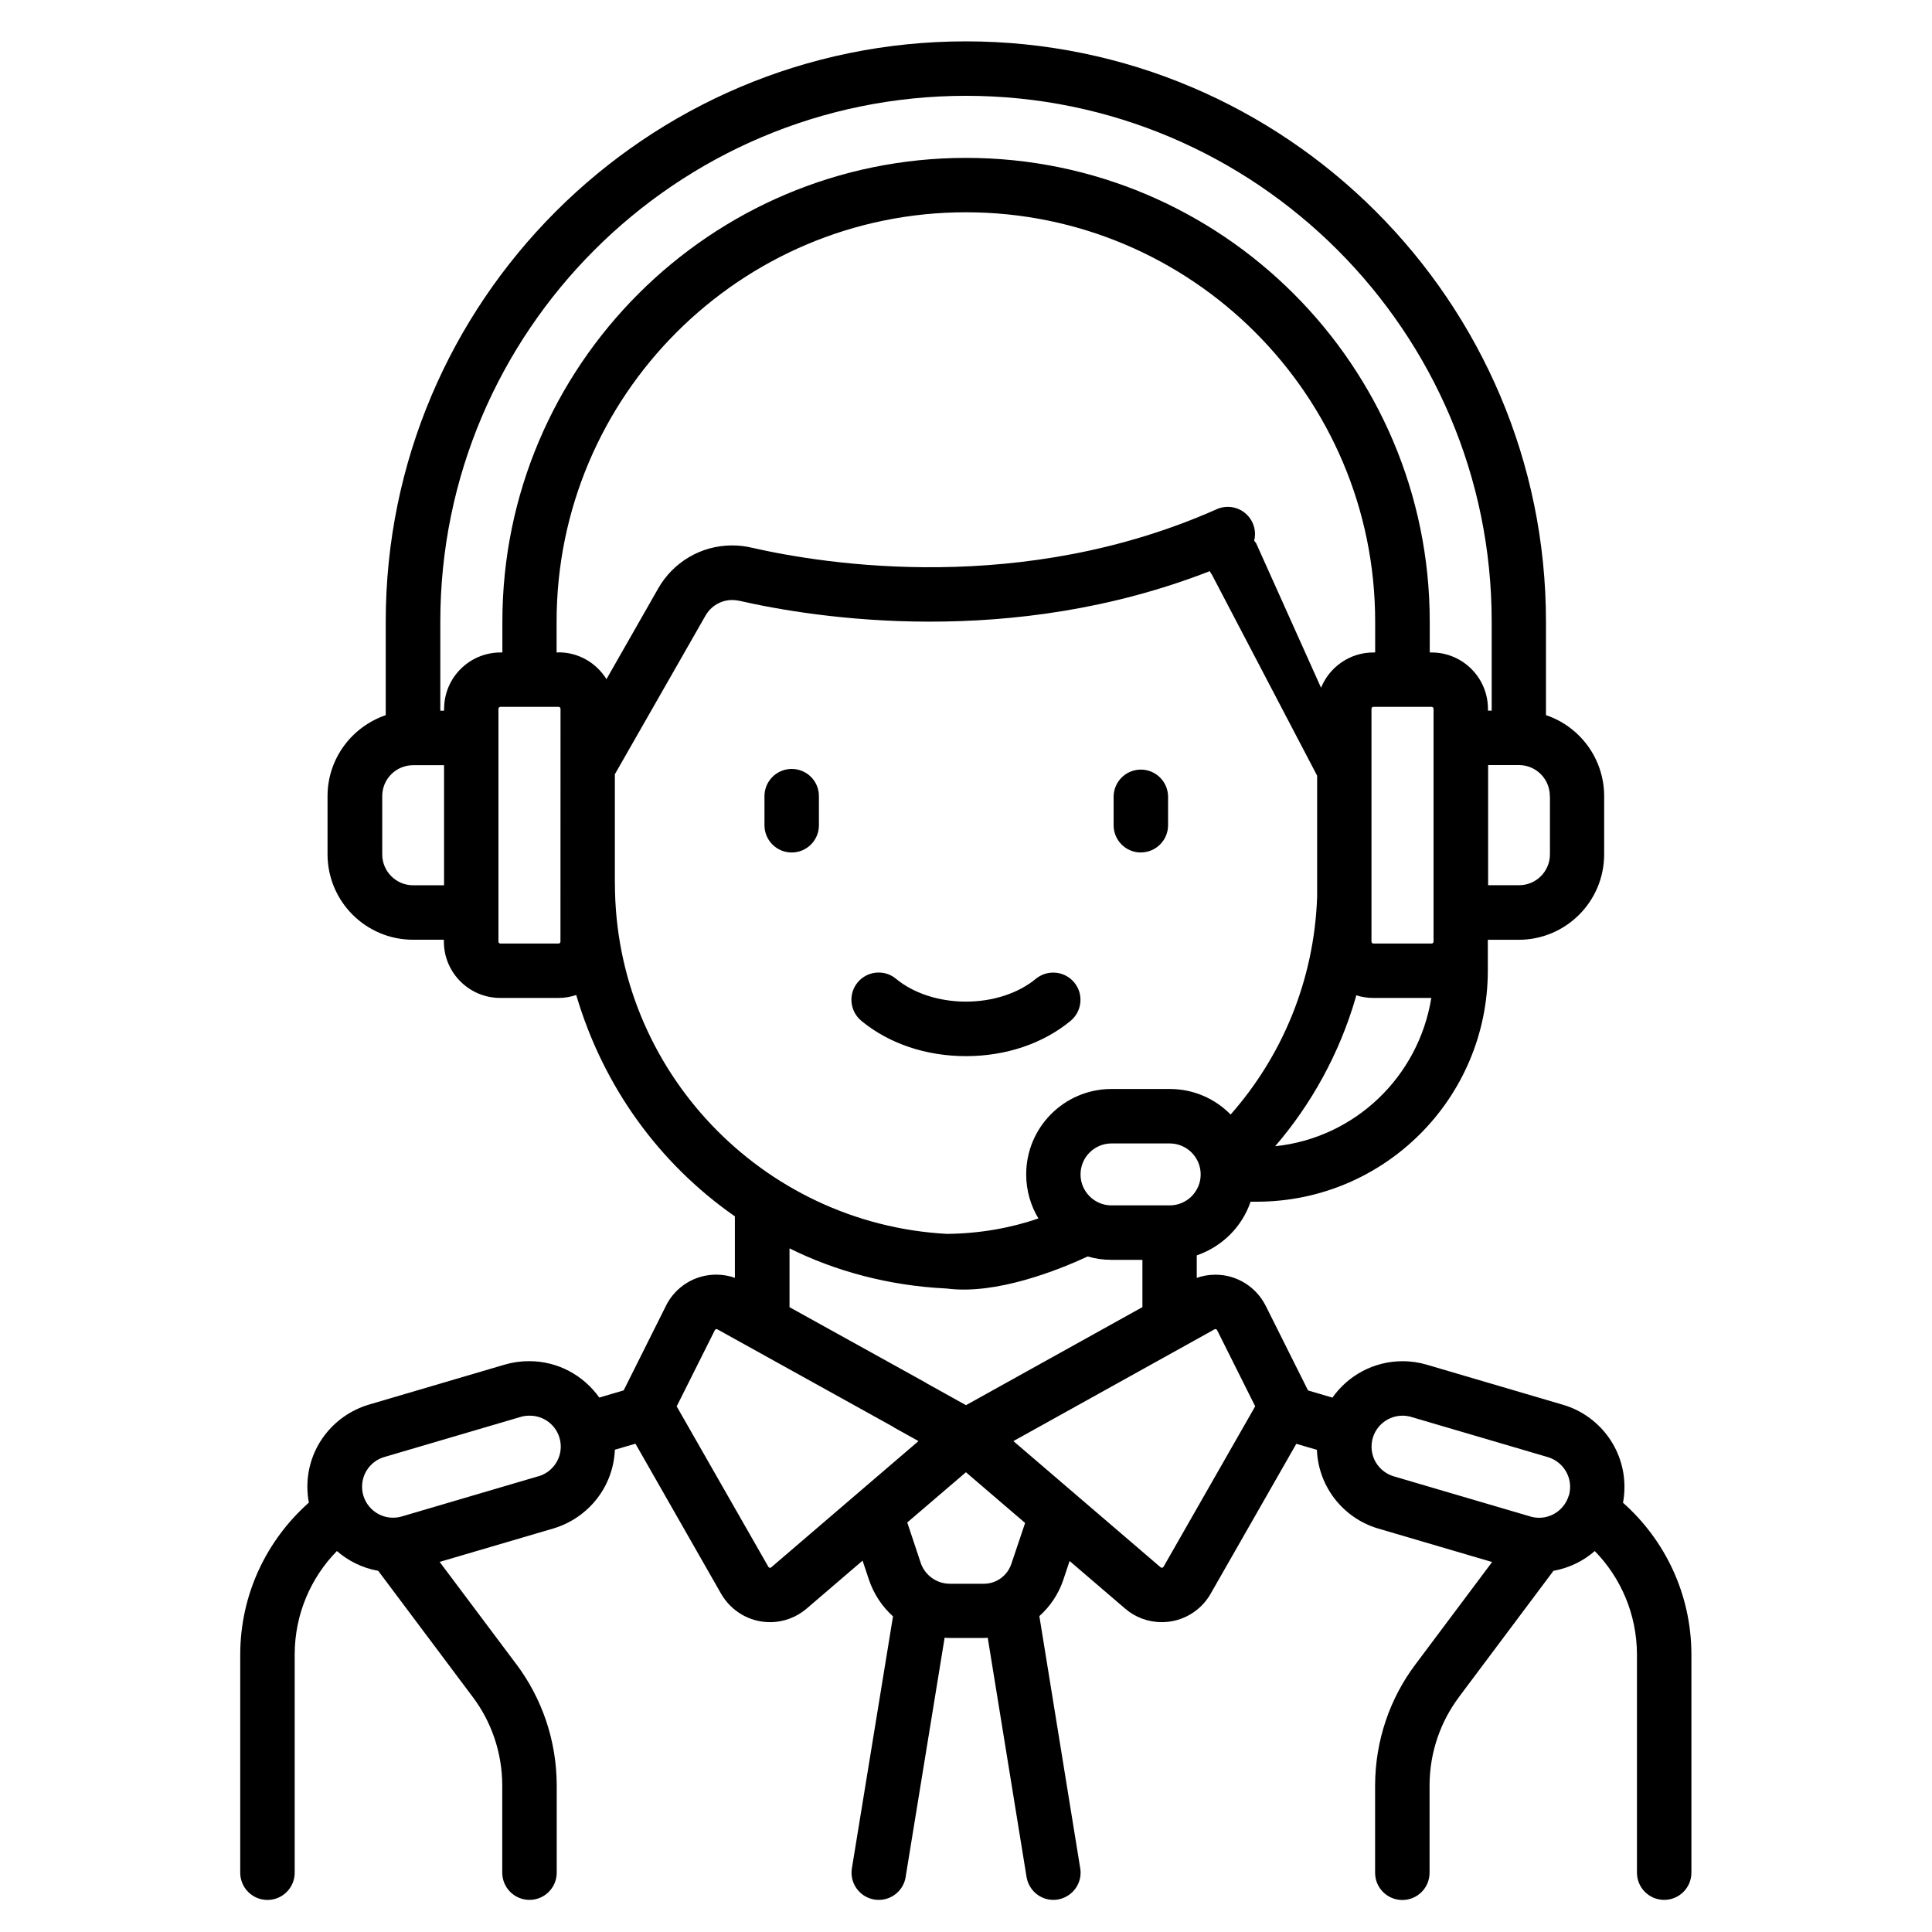<svg xmlns="http://www.w3.org/2000/svg" version="1.1" width="32" height="32" viewBox="0 0 32 32"><title>helicopter-guide</title><path d="M13.113 12.736c-0.249 0-0.451 0.202-0.451 0.451v0 0.482c0 0.249 0.202 0.451 0.451 0.451s0.451-0.202 0.451-0.451v0-0.483c-0-0.249-0.202-0.45-0.451-0.45v0zM18.896 14.119c0.249 0 0.451-0.202 0.451-0.451v0-0.482c-0.007-0.244-0.206-0.439-0.451-0.439s-0.444 0.195-0.451 0.439v0.483c0 0 0 0 0 0 0 0.249 0.202 0.451 0.451 0.451v0zM16 17.493c0.662 0 1.278-0.208 1.734-0.586 0.1-0.083 0.162-0.208 0.162-0.347 0-0.11-0.039-0.211-0.105-0.289l0.001 0.001c-0.083-0.1-0.208-0.163-0.347-0.163-0.11 0-0.21 0.039-0.289 0.104l0.001-0.001c-0.29 0.24-0.712 0.378-1.158 0.378s-0.868-0.138-1.158-0.378c-0.078-0.065-0.178-0.104-0.288-0.104-0.249 0-0.451 0.202-0.451 0.451 0 0.139 0.063 0.264 0.162 0.347l0.001 0.001c0.457 0.378 1.073 0.586 1.735 0.586zM26.882 24.89c0.015-0.079 0.024-0.169 0.024-0.262 0-0.64-0.424-1.181-1.006-1.357l-0.010-0.003-2.264-0.666c-0.118-0.035-0.253-0.056-0.394-0.056-0.479 0-0.902 0.236-1.16 0.599l-0.003 0.004-0.404-0.119-0.701-1.402c-0.156-0.308-0.47-0.515-0.833-0.515-0.111 0-0.217 0.019-0.315 0.055l0.006-0.002v-0.373c0.42-0.145 0.745-0.469 0.888-0.879l0.003-0.010h0.105c2.112-0.002 3.823-1.714 3.825-3.826v-0.512h0.512c0.781-0.001 1.414-0.634 1.415-1.415v-0.965c-0.001-0.62-0.399-1.146-0.954-1.338l-0.010-0.003v-1.551c0-5.298-4.31-9.609-9.609-9.609s-9.608 4.31-9.608 9.609v1.551c-0.565 0.195-0.963 0.721-0.964 1.341v0.964c0.001 0.781 0.634 1.414 1.415 1.415h0.512v0.032c0.001 0.515 0.419 0.932 0.934 0.932 0 0 0 0 0 0h0.964c0.106-0 0.207-0.018 0.301-0.051l-0.007 0.002c0.449 1.523 1.377 2.788 2.607 3.652l0.021 0.014v1.019c-0.092-0.033-0.198-0.053-0.309-0.053-0.363 0-0.677 0.207-0.83 0.51l-0.002 0.005-0.701 1.402-0.404 0.119c-0.261-0.367-0.684-0.603-1.163-0.603-0.141 0-0.277 0.020-0.405 0.058l0.010-0.003-2.262 0.666c-0.592 0.179-1.015 0.719-1.015 1.359 0 0.093 0.009 0.184 0.026 0.272l-0.001-0.009c-0.696 0.617-1.134 1.512-1.137 2.51v3.62c0 0.249 0.202 0.451 0.451 0.451s0.451-0.202 0.451-0.451v0-3.62c0.002-0.665 0.268-1.267 0.699-1.708l-0 0c0.187 0.163 0.419 0.279 0.675 0.326l0.009 0.001 1.566 2.090c0.304 0.403 0.487 0.912 0.489 1.463v1.447c0 0.249 0.202 0.451 0.451 0.451s0.451-0.202 0.451-0.451v0-1.447c-0.002-0.756-0.252-1.452-0.674-2.013l0.006 0.009-1.271-1.696 1.888-0.555c0.574-0.174 0.988-0.687 1.014-1.3l0-0.003 0.341-0.1 1.419 2.486c0.164 0.283 0.465 0.47 0.81 0.47 0.232 0 0.445-0.085 0.608-0.226l-0.001 0.001 0.926-0.794 0.105 0.315c0.082 0.242 0.22 0.447 0.398 0.607l0.001 0.001-0.681 4.173c-0.004 0.022-0.006 0.047-0.006 0.072 0 0.224 0.163 0.409 0.376 0.445l0.003 0c0.022 0.004 0.047 0.006 0.073 0.006h0c0.223-0 0.409-0.163 0.444-0.376l0-0.003 0.646-3.963c0.029 0.002 0.058 0.004 0.087 0.004h0.538c0.030 0 0.060 0 0.089-0.004l0.643 3.963c0.036 0.216 0.221 0.379 0.444 0.379h0c0.026-0 0.051-0.002 0.075-0.006l-0.003 0c0.216-0.036 0.379-0.222 0.379-0.445 0-0.025-0.002-0.050-0.006-0.075l0 0.003-0.677-4.177c0.179-0.161 0.316-0.364 0.395-0.595l0.003-0.010 0.103-0.308 0.919 0.788c0.162 0.14 0.375 0.225 0.607 0.225 0.345 0 0.646-0.187 0.807-0.465l0.002-0.004 1.42-2.485 0.341 0.1c0.025 0.616 0.44 1.129 1.004 1.3l0.010 0.003 1.888 0.555-1.27 1.696c-0.416 0.552-0.666 1.249-0.668 2.004v1.447c0 0.249 0.202 0.451 0.451 0.451s0.451-0.202 0.451-0.451v0-1.447c0.001-0.552 0.184-1.061 0.492-1.47l-0.005 0.006 1.565-2.090c0.265-0.048 0.497-0.164 0.686-0.329l-0.002 0.001c0.43 0.44 0.696 1.043 0.699 1.707v3.62c0 0.249 0.202 0.451 0.451 0.451s0.451-0.202 0.451-0.451v0-3.62c-0.003-0.998-0.441-1.893-1.133-2.507l-0.004-0.003zM8.915 24.452v0l-2.259 0.665c-0.044 0.013-0.094 0.021-0.146 0.021-0.283 0-0.513-0.23-0.513-0.513 0-0.232 0.153-0.427 0.364-0.491l0.004-0.001 2.26-0.665c0.043-0.013 0.093-0.020 0.144-0.020h0c0.002-0 0.005-0 0.007-0 0.283 0 0.512 0.229 0.512 0.512 0 0.233-0.156 0.43-0.369 0.492l-0.004 0.001zM19.374 19.965h-0.964c-0.283 0-0.513-0.23-0.513-0.513s0.23-0.513 0.513-0.513v0h0.964c0.283 0 0.513 0.23 0.513 0.513s-0.23 0.513-0.513 0.513v0zM15.352 22.914c-0.012-0.009-0.026-0.017-0.039-0.024l-2.236-1.239v-0.974c0.759 0.378 1.648 0.618 2.588 0.664l0.015 0.001c0.817 0.108 1.848-0.305 2.336-0.531 0.118 0.036 0.254 0.056 0.394 0.056v0h0.512v0.783l-2.922 1.624zM21.12 18.986c0.601-0.698 1.064-1.535 1.332-2.454l0.012-0.047c0.084 0.028 0.182 0.044 0.283 0.044 0 0 0 0 0 0h0.96c-0.212 1.306-1.263 2.313-2.574 2.455l-0.013 0.001zM23.744 15.596c0 0.018-0.014 0.032-0.032 0.032v0h-0.964c-0.018 0-0.032-0.014-0.032-0.032v0-3.856c0-0.018 0.014-0.032 0.032-0.032v0h0.964c0.018 0 0.032 0.014 0.032 0.032v0zM25.672 13.186v0.964c0 0.283-0.229 0.512-0.512 0.512v0h-0.512v-1.99h0.512c0.282 0.001 0.51 0.23 0.51 0.512 0 0.001 0 0.002 0 0.002v-0zM7.355 14.663h-0.512c-0.283 0-0.512-0.229-0.512-0.512v0-0.965c0-0.283 0.229-0.512 0.512-0.512v0h0.512zM7.355 11.74v0 0.032h-0.062v-1.478c0-4.801 3.907-8.707 8.707-8.707s8.707 3.906 8.707 8.707v1.477h-0.062v-0.032c-0.001-0.514-0.418-0.931-0.932-0.932h-0.032v-0.512c0-4.235-3.446-7.68-7.68-7.68s-7.68 3.446-7.68 7.68v0.512h-0.032c-0.515 0.001-0.933 0.418-0.933 0.933v0zM9.283 15.596c0 0.018-0.014 0.032-0.032 0.032v0h-0.963c-0.018 0-0.032-0.014-0.032-0.032v0-3.856c0-0.018 0.014-0.032 0.032-0.032v0h0.964c0.018 0 0.032 0.014 0.032 0.032v0zM9.251 10.807h-0.032v-0.512c0-3.738 3.040-6.779 6.779-6.779s6.779 3.040 6.779 6.779v0.512h-0.032c-0.389 0.001-0.722 0.24-0.862 0.579l-0.002 0.006-1.076-2.396c-0.011-0.015-0.021-0.027-0.032-0.040l0 0c0.009-0.033 0.014-0.071 0.014-0.11 0-0.249-0.202-0.451-0.451-0.451-0.066 0-0.129 0.014-0.186 0.040l0.003-0.001c-3.212 1.428-6.461 0.921-7.709 0.636-0.096-0.023-0.205-0.036-0.318-0.036-0.522 0-0.978 0.284-1.221 0.707l-0.004 0.007-0.856 1.501c-0.167-0.268-0.459-0.444-0.793-0.444h-0zM10.184 14.632v-1.808l1.501-2.627c0.089-0.156 0.254-0.259 0.444-0.259 0.041 0 0.082 0.005 0.12 0.014l-0.003-0.001c1.274 0.29 4.496 0.795 7.792-0.491 0.011 0.023 0.023 0.043 0.037 0.061l-0.001-0.001 1.742 3.328v2.006c-0.049 1.39-0.584 2.645-1.438 3.612l0.005-0.006c-0.256-0.261-0.613-0.423-1.007-0.423-0 0-0 0-0.001 0h-0.964c-0.781 0-1.414 0.633-1.414 1.414 0 0.27 0.075 0.521 0.206 0.736l-0.004-0.006c-0.451 0.157-0.972 0.251-1.513 0.256l-0.003 0c-3.057-0.167-5.498-2.707-5.498-5.805zM12.774 25.96c-0.005 0.005-0.012 0.008-0.019 0.008-0.002 0-0.004-0-0.006-0.001l0 0c-0.010-0.001-0.018-0.007-0.022-0.015l-0-0-1.519-2.658 0.632-1.262c0.004-0.007 0.010-0.013 0.018-0.016l0-0c0.003-0.001 0.006-0.002 0.009-0.002 0.006 0 0.011 0.002 0.015 0.004l-0-0 2.896 1.606c0.012 0.008 0.025 0.016 0.038 0.024l0.397 0.221zM16.751 25.903c-0.065 0.193-0.245 0.329-0.456 0.329-0 0-0.001 0-0.001 0h-0.56c-0 0-0 0-0 0-0.226 0-0.417-0.146-0.485-0.348l-0.001-0.004-0.221-0.663 0.972-0.832 0.98 0.84zM19.271 25.952c-0.006 0.009-0.016 0.015-0.027 0.015-0.008 0-0.014-0.003-0.020-0.007l0 0-2.439-2.091 3.331-1.851c0.004-0.003 0.009-0.004 0.015-0.004 0.003 0 0.007 0.001 0.010 0.002l-0-0c0.008 0.002 0.015 0.008 0.018 0.015l0 0 0.631 1.262zM25.984 24.77v0c-0.064 0.215-0.26 0.369-0.491 0.369-0.052 0-0.102-0.008-0.149-0.022l0.004 0.001-2.262-0.665c-0.215-0.064-0.369-0.26-0.369-0.492 0-0.283 0.23-0.513 0.513-0.513 0.051 0 0.101 0.008 0.148 0.022l-0.004-0.001 2.262 0.665c0.215 0.064 0.37 0.261 0.37 0.493 0 0.051-0.008 0.101-0.021 0.148l0.001-0.004z"></path></svg>
